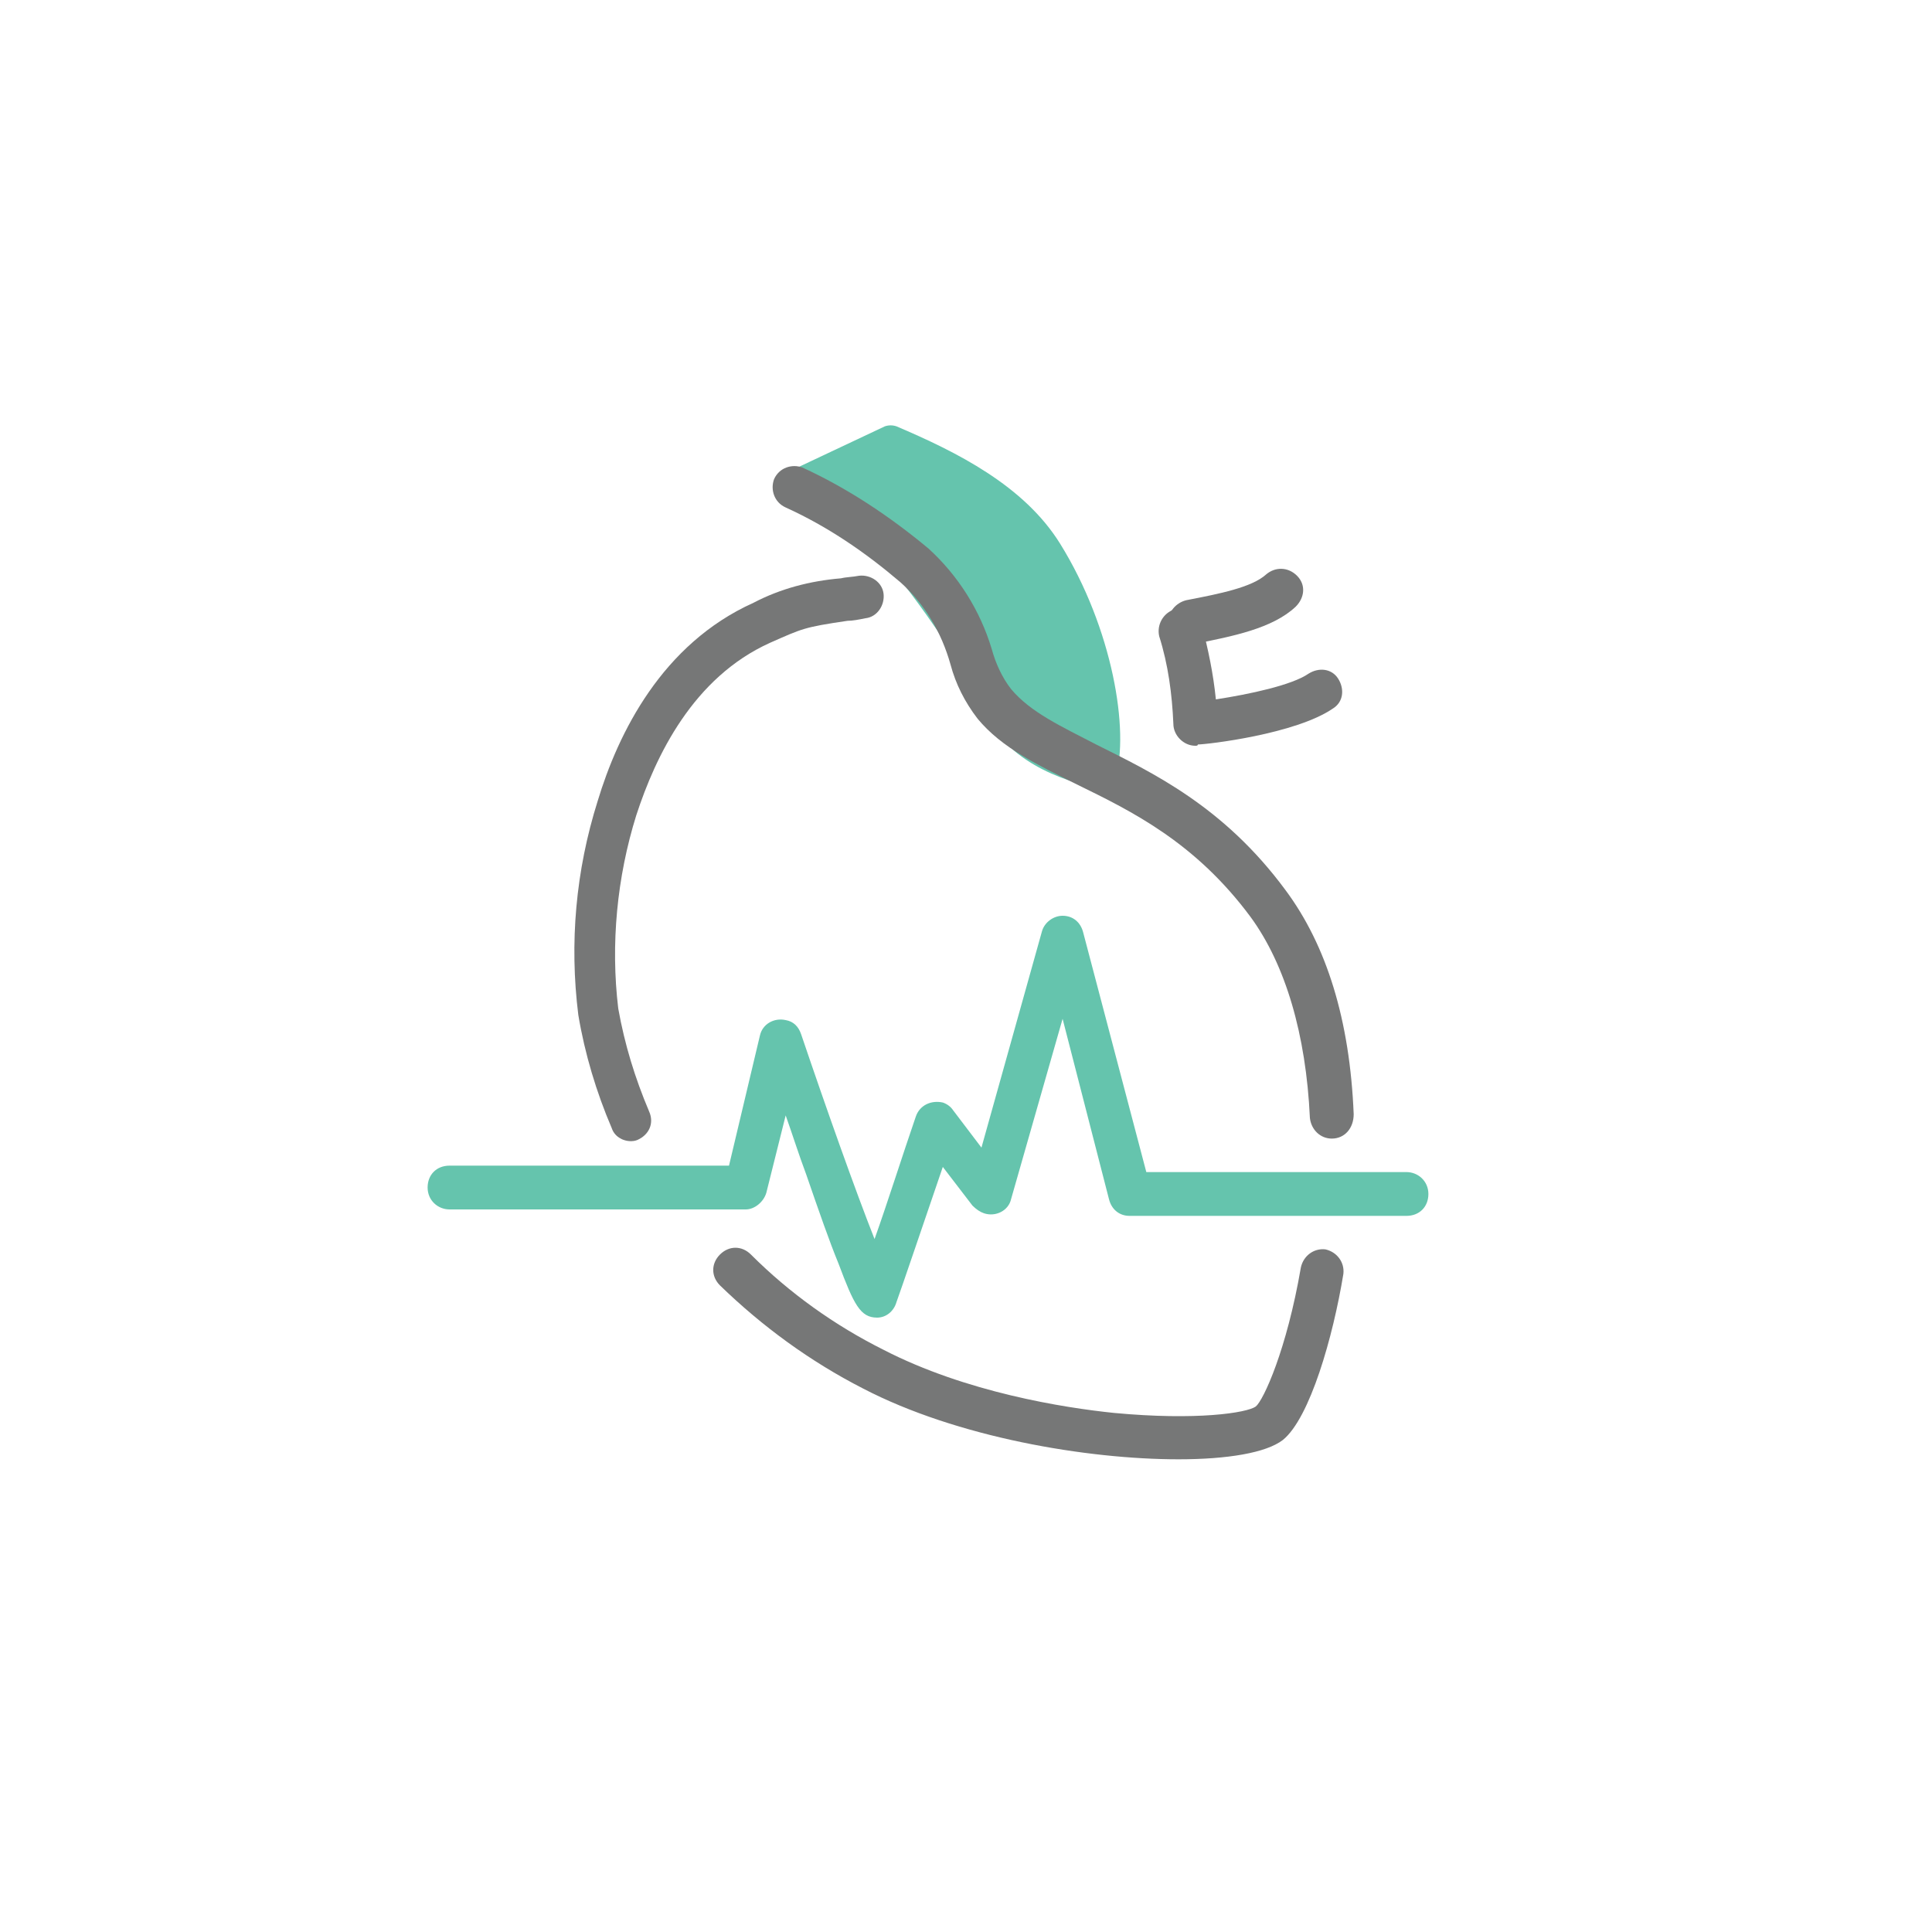 <?xml version="1.0" encoding="utf-8"?>
<!-- Generator: Adobe Illustrator 26.0.2, SVG Export Plug-In . SVG Version: 6.00 Build 0)  -->
<svg version="1.1" id="レイヤー_1" xmlns="http://www.w3.org/2000/svg" xmlns:xlink="http://www.w3.org/1999/xlink" x="0px"
	 y="0px" viewBox="0 0 150 150" style="enable-background:new 0 0 150 150;" xml:space="preserve">
<style type="text/css">
	.st0{fill:#767777;}
	.st1{fill:#65C4AD;}
</style>
<path class="st0" d="M92.4,50c-0.9,0-1.7-0.8-1.7-1.7c0-0.8,0.6-1.5,1.4-1.7c2.6-0.5,5.1-1,6.2-2c0.7-0.6,1.7-0.6,2.4,0.1
	s0.6,1.7-0.1,2.4c0,0,0,0,0,0c-1.8,1.7-4.9,2.3-7.9,2.9C92.6,50,92.5,50,92.4,50z"/>
<path class="st1" d="M82.3,42.2c-2.8-4.5-8-7.1-12.7-9.1c-0.3-0.1-0.6-0.1-0.9,0l-7,3.3c-0.6,0.3-0.8,0.9-0.5,1.5
	c0.1,0.2,0.2,0.4,0.4,0.5c2.2,1.4,4.4,2.9,6.5,4.6c2,1.8,7.2,9.3,8.4,12.3c1.8,4.3,7.2,5.6,8.8,5.9c0.5,0.1,1.1-0.2,1.3-0.8
	C87.7,56.8,86.4,48.8,82.3,42.2z"/>
<path class="st0" d="M49,88.6c-0.7,0-1.3-0.4-1.5-1c-1.2-2.8-2.1-5.8-2.6-8.8c-0.7-5.6-0.2-11.2,1.5-16.6C48,56.9,51.4,50,58.5,46.8
	c2.1-1.1,4.4-1.7,6.8-1.9c0.4-0.1,0.9-0.1,1.4-0.2c0.9-0.1,1.8,0.5,1.9,1.4c0.1,0.9-0.5,1.8-1.4,1.9l0,0c-0.5,0.1-1,0.2-1.4,0.2
	c-3.4,0.5-3.5,0.6-6,1.7c-6,2.7-8.9,8.8-10.4,13.4c-1.5,4.8-2,10-1.4,15c0.5,2.8,1.3,5.4,2.4,8c0.4,0.9,0,1.8-0.9,2.2
	C49.5,88.5,49.3,88.6,49,88.6z"/>
<path class="st0" d="M91.5,113.3c-7.1,0-17.2-1.7-24.5-5.5c-4.1-2.1-7.8-4.8-11.1-8c-0.7-0.7-0.7-1.7,0-2.4s1.7-0.7,2.4,0
	c3,3,6.5,5.5,10.3,7.4c6.4,3.3,14,4.5,17.9,4.9c6.4,0.6,10.3,0,11-0.5c0.6-0.5,2.4-4.4,3.5-10.8c0.2-0.9,1-1.5,1.9-1.4
	c0.9,0.2,1.5,1,1.4,1.9c-0.8,4.9-2.6,11.2-4.7,12.9C98.3,112.8,95.3,113.3,91.5,113.3z"/>
<path class="st0" d="M103.4,88.4c-0.9,0-1.6-0.7-1.7-1.6c-0.3-6.5-1.9-11.9-4.6-15.6c-4.3-5.8-9.2-8.2-13.5-10.3
	c-3-1.5-5.8-2.8-7.7-5.1c-1-1.3-1.7-2.7-2.1-4.2c-0.7-2.5-2-4.7-3.9-6.4c-2.7-2.3-5.6-4.3-8.9-5.8c-0.9-0.4-1.2-1.4-0.9-2.2
	c0.4-0.9,1.4-1.2,2.2-0.9c3.5,1.6,6.8,3.8,9.8,6.3c2.3,2.1,4,4.8,4.9,7.8c0.3,1.1,0.8,2.2,1.5,3.1c1.5,1.8,3.9,2.9,6.6,4.3
	c4.4,2.2,9.9,4.8,14.7,11.3c3.2,4.3,5,10.1,5.3,17.4C105.1,87.6,104.4,88.4,103.4,88.4C103.5,88.4,103.5,88.4,103.4,88.4
	C103.5,88.4,103.4,88.4,103.4,88.4z"/>
<path class="st0" d="M92.8,57.9c-0.9,0-1.7-0.8-1.7-1.7c-0.1-2.3-0.4-4.6-1.1-6.8c-0.2-0.9,0.3-1.8,1.2-2.1c0.9-0.2,1.8,0.3,2.1,1.2
	c0.5,1.9,0.9,3.8,1.1,5.8c2.6-0.4,5.9-1.1,7.2-2c0.8-0.5,1.8-0.4,2.3,0.4c0.5,0.8,0.4,1.8-0.4,2.3c0,0,0,0,0,0
	c-2.9,2-9.8,2.8-10.5,2.8C93,57.9,92.9,57.9,92.8,57.9z"/>
<path class="st1" d="M68.1,102.3L68.1,102.3c-1.3,0-1.8-1-3-4.2c-0.7-1.7-1.5-4-2.5-6.9c-0.6-1.6-1.1-3.2-1.6-4.6l-1.5,6
	c-0.2,0.7-0.9,1.3-1.6,1.3h-23c-0.9,0-1.7-0.7-1.7-1.7s0.7-1.7,1.7-1.7h21.7L59,80.4c0.2-0.9,1.1-1.4,2-1.2c0.6,0.1,1,0.5,1.2,1.1
	c2,5.9,4.2,12.1,5.7,15.9c1-2.8,2.2-6.6,3.2-9.5c0.3-0.9,1.2-1.3,2.1-1.1c0.3,0.1,0.6,0.3,0.8,0.6l2.2,2.9l4.7-16.8
	c0.2-0.7,0.9-1.2,1.6-1.2l0,0c0.8,0,1.4,0.5,1.6,1.3L89,91h20.2c0.9,0,1.7,0.7,1.7,1.7s-0.7,1.7-1.7,1.7H87.7
	c-0.8,0-1.4-0.5-1.6-1.3l-3.6-14l-4,14c-0.2,0.9-1.2,1.4-2.1,1.1c-0.3-0.1-0.6-0.3-0.9-0.6l-2.3-3c-1.3,3.8-3.3,9.7-3.6,10.5
	C69.4,101.8,68.8,102.3,68.1,102.3z"/>
</svg>

